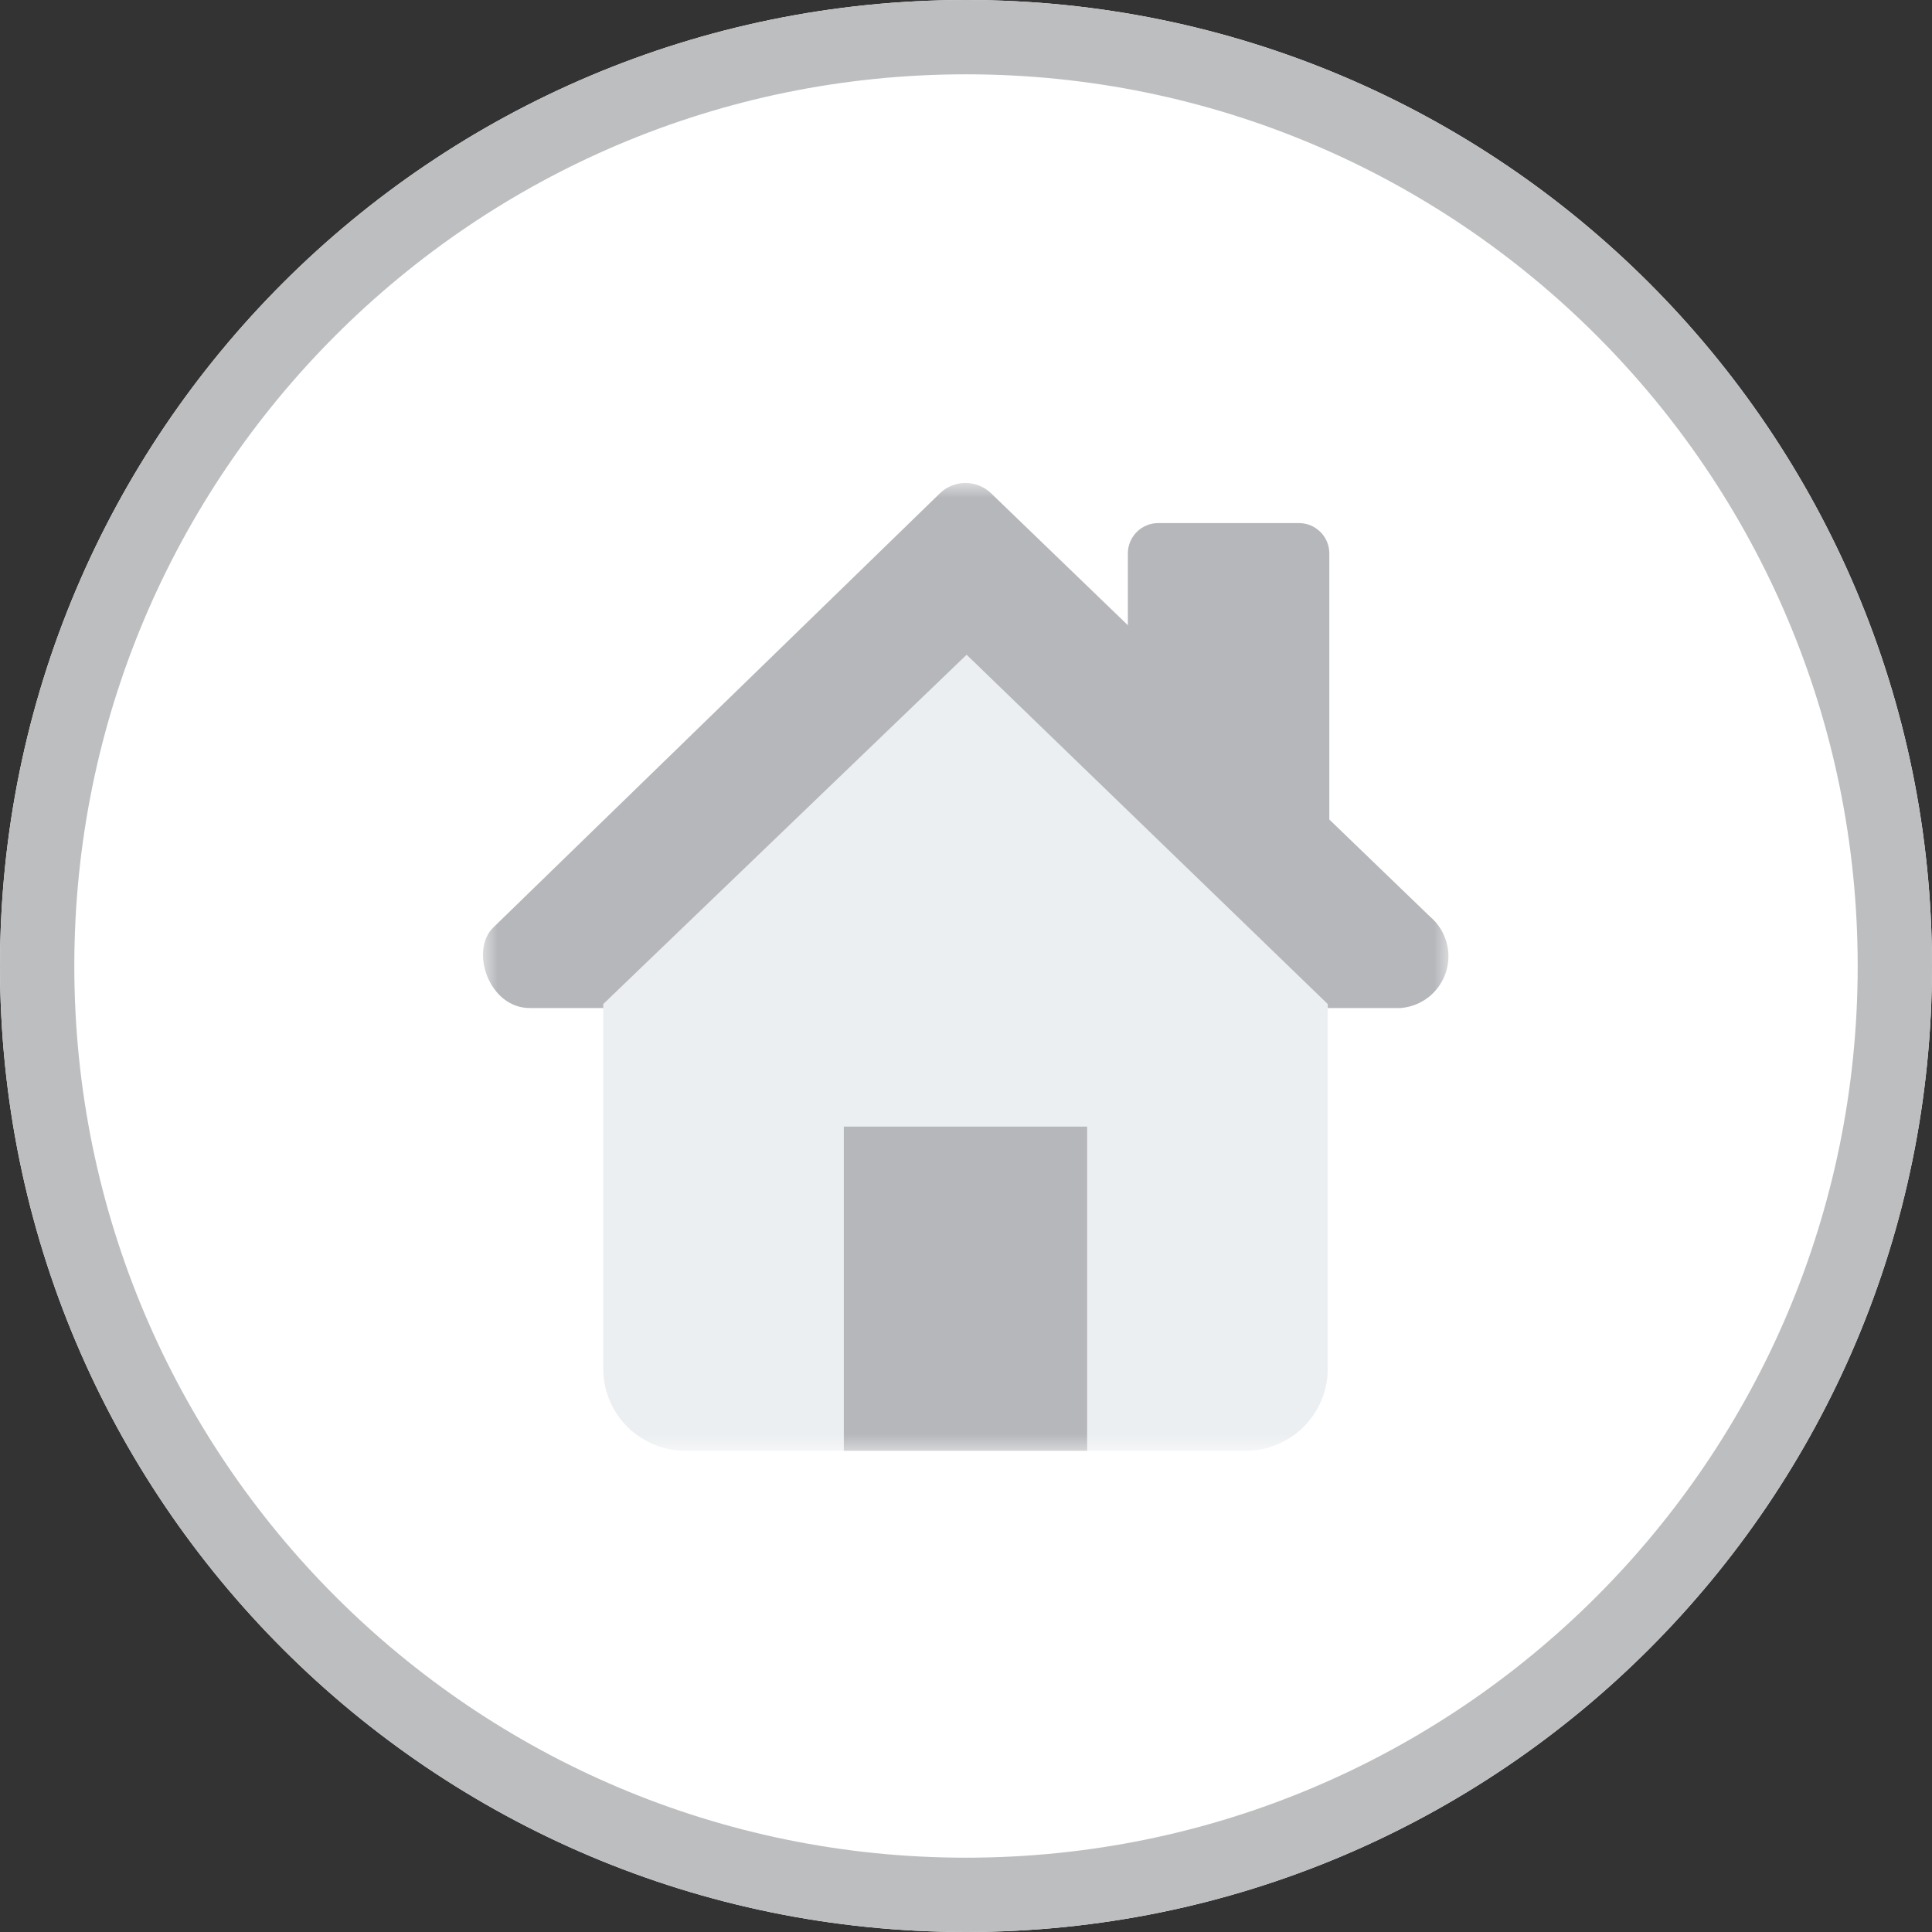 <svg width="130" height="130" viewBox="0 0 130 130" fill="none" xmlns="http://www.w3.org/2000/svg">
<rect x="0" y="0" width="130" height="130" fill="#333333" stroke="none"/>
<g clip-path="url(#clip0_315_45)">
<path d="M65 130C100.899 130 130 100.899 130 65C130 29.102 100.899 0 65 0C29.102 0 0 29.102 0 65C0 100.899 29.102 130 65 130Z" fill="white"/>
<path d="M65 127.5C99.518 127.5 127.5 99.518 127.5 65C127.5 30.482 99.518 2.5 65 2.5C30.482 2.5 2.5 30.482 2.5 65C2.5 99.518 30.482 127.5 65 127.5Z" stroke="#BDBEC0" stroke-width="5"/>
<mask id="mask0_315_45" style="mask-type:luminance" maskUnits="userSpaceOnUse" x="32" y="32" width="66" height="66">
<path d="M97.497 32.498H32.498V97.621H97.497V32.498Z" fill="white"/>
</mask>
<g mask="url(#mask0_315_45)">
<path d="M77.931 35.198H87.407C87.948 35.198 88.466 35.413 88.849 35.796C89.232 36.178 89.447 36.697 89.447 37.238V55.154H77.931C77.39 55.154 76.871 54.939 76.488 54.557C76.106 54.174 75.891 53.655 75.891 53.114V37.238C75.891 36.697 76.106 36.178 76.488 35.796C76.871 35.413 77.39 35.198 77.931 35.198Z" fill="#B6B7BB"/>
<path d="M63.267 33.171L33.215 62.387C31.573 63.928 32.897 67.882 35.704 67.828H94.254C94.944 67.771 95.601 67.511 96.143 67.081C96.684 66.65 97.086 66.068 97.297 65.409C97.507 64.75 97.517 64.043 97.326 63.378C97.134 62.713 96.749 62.12 96.22 61.674L66.666 33.171C66.206 32.739 65.598 32.498 64.966 32.498C64.335 32.498 63.727 32.739 63.266 33.171" fill="#B6B7BB"/>
<path d="M83.82 97.621H46.114C44.649 97.621 43.244 97.039 42.208 96.003C41.172 94.967 40.59 93.562 40.59 92.097V67.562L65.042 44.056L89.342 67.562V92.097C89.342 93.562 88.76 94.967 87.724 96.003C86.688 97.039 85.283 97.621 83.818 97.621" fill="#ECEFF1"/>
<path d="M73.152 75.807H56.779V97.621H73.152V75.807Z" fill="#B6B7BB"/>
</g>
</g>
<defs>
<clipPath id="clip0_315_45">
<rect width="130" height="130" fill="white"/>
</clipPath>
</defs>
</svg>
